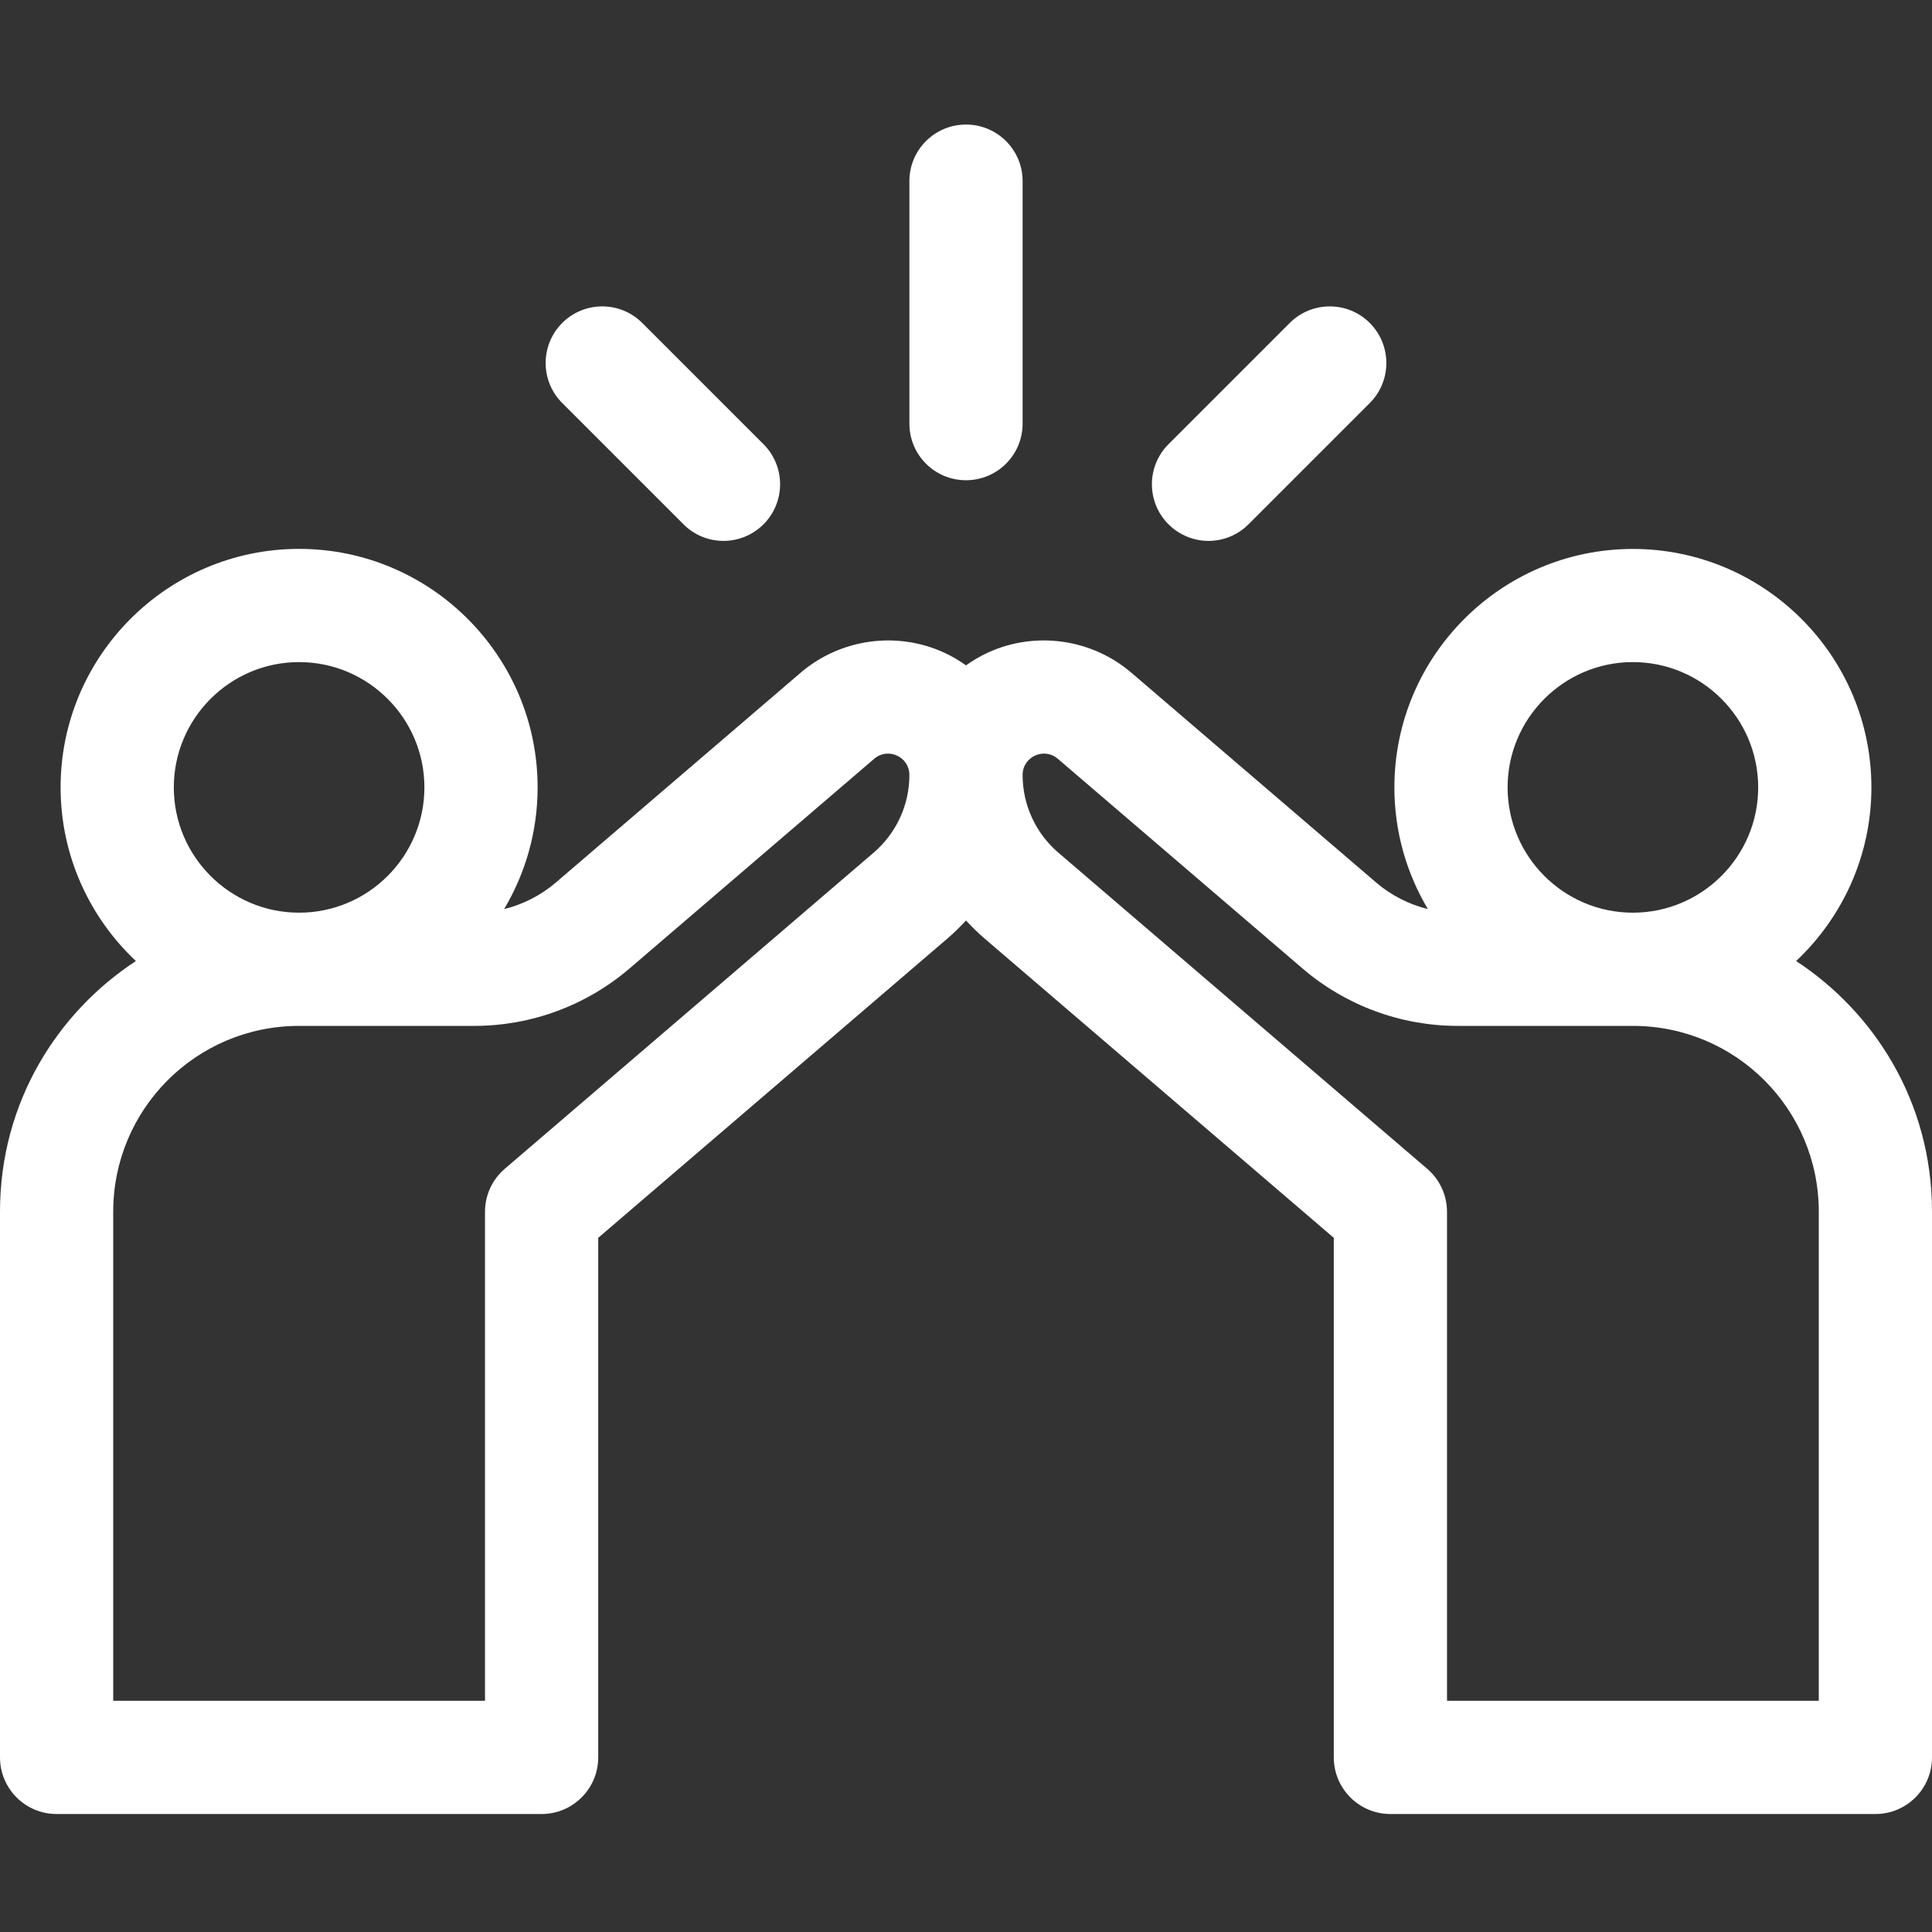 <?xml version="1.0" encoding="UTF-8"?>
<svg xmlns="http://www.w3.org/2000/svg" width="30" height="30" viewBox="0 0 30 30" fill="none">
  <rect x="0" y="0" width="30" height="30" fill="#333333" stroke="none"/>
  <path d="M27.89 14.923C28.608 14.247 29.059 13.289 29.059 12.227C29.059 10.185 27.397 8.524 25.355 8.524C23.314 8.524 21.652 10.185 21.652 12.227C21.652 12.916 21.842 13.562 22.172 14.116C21.878 14.044 21.602 13.903 21.369 13.704L17.569 10.447C16.952 9.918 16.076 9.795 15.337 10.135C15.217 10.19 15.105 10.257 15 10.332C14.895 10.257 14.783 10.19 14.663 10.135C13.925 9.795 13.048 9.918 12.431 10.447L8.631 13.704C8.398 13.903 8.122 14.044 7.828 14.116C8.158 13.562 8.348 12.916 8.348 12.226C8.348 10.185 6.686 8.523 4.644 8.523C2.603 8.523 0.941 10.185 0.941 12.226C0.941 13.289 1.392 14.247 2.11 14.923C0.908 15.709 0 17.101 0 18.816V27.289C0 27.774 0.393 28.168 0.879 28.168H8.41C8.895 28.168 9.289 27.774 9.289 27.289V19.221L14.711 14.574C14.813 14.486 14.91 14.391 15 14.293C15.09 14.391 15.187 14.486 15.289 14.574L20.711 19.221V27.289C20.711 27.774 21.105 28.168 21.59 28.168H29.121C29.607 28.168 30 27.774 30 27.289V18.816C30 17.1 29.092 15.709 27.89 14.923ZM25.355 10.281C26.428 10.281 27.301 11.154 27.301 12.227C27.301 13.299 26.428 14.172 25.355 14.172C24.283 14.172 23.41 13.299 23.41 12.227C23.41 11.154 24.283 10.281 25.355 10.281ZM4.644 10.281C5.717 10.281 6.59 11.154 6.59 12.227C6.59 13.299 5.717 14.172 4.644 14.172C3.572 14.172 2.699 13.299 2.699 12.227C2.699 11.154 3.572 10.281 4.644 10.281ZM13.567 13.239L7.838 18.149C7.643 18.316 7.531 18.56 7.531 18.817V26.41H1.758V18.816C1.758 17.225 3.044 15.93 4.644 15.93H7.365C8.249 15.93 9.105 15.613 9.776 15.038L13.575 11.782C13.788 11.599 14.121 11.749 14.121 12.034C14.121 12.498 13.919 12.937 13.567 13.239ZM28.242 26.41H22.469V18.817C22.469 18.56 22.357 18.316 22.162 18.149L16.433 13.239C16.081 12.937 15.879 12.498 15.879 12.033C15.879 11.751 16.211 11.598 16.425 11.782L20.225 15.038C20.895 15.613 21.751 15.93 22.635 15.93H25.356C26.95 15.93 28.242 17.219 28.242 18.816V26.41Z" fill="white"></path>
  <path d="M15 7.457C15.486 7.457 15.879 7.064 15.879 6.578V2.812C15.879 2.327 15.486 1.934 15 1.934C14.514 1.934 14.121 2.327 14.121 2.812V6.578C14.121 7.064 14.514 7.457 15 7.457Z" fill="white"></path>
  <path d="M10.613 8.141C10.784 8.313 11.009 8.399 11.235 8.399C11.459 8.399 11.684 8.313 11.856 8.141C12.199 7.798 12.199 7.241 11.856 6.898L9.973 5.015C9.63 4.672 9.073 4.672 8.73 5.015C8.387 5.359 8.387 5.915 8.73 6.258L10.613 8.141Z" fill="white"></path>
  <path d="M18.766 8.399C18.991 8.399 19.216 8.312 19.387 8.141L21.27 6.258C21.613 5.915 21.613 5.359 21.27 5.015C20.927 4.672 20.37 4.672 20.027 5.015L18.144 6.898C17.801 7.241 17.801 7.798 18.144 8.141C18.316 8.312 18.541 8.399 18.766 8.399Z" fill="white"></path>
</svg>
